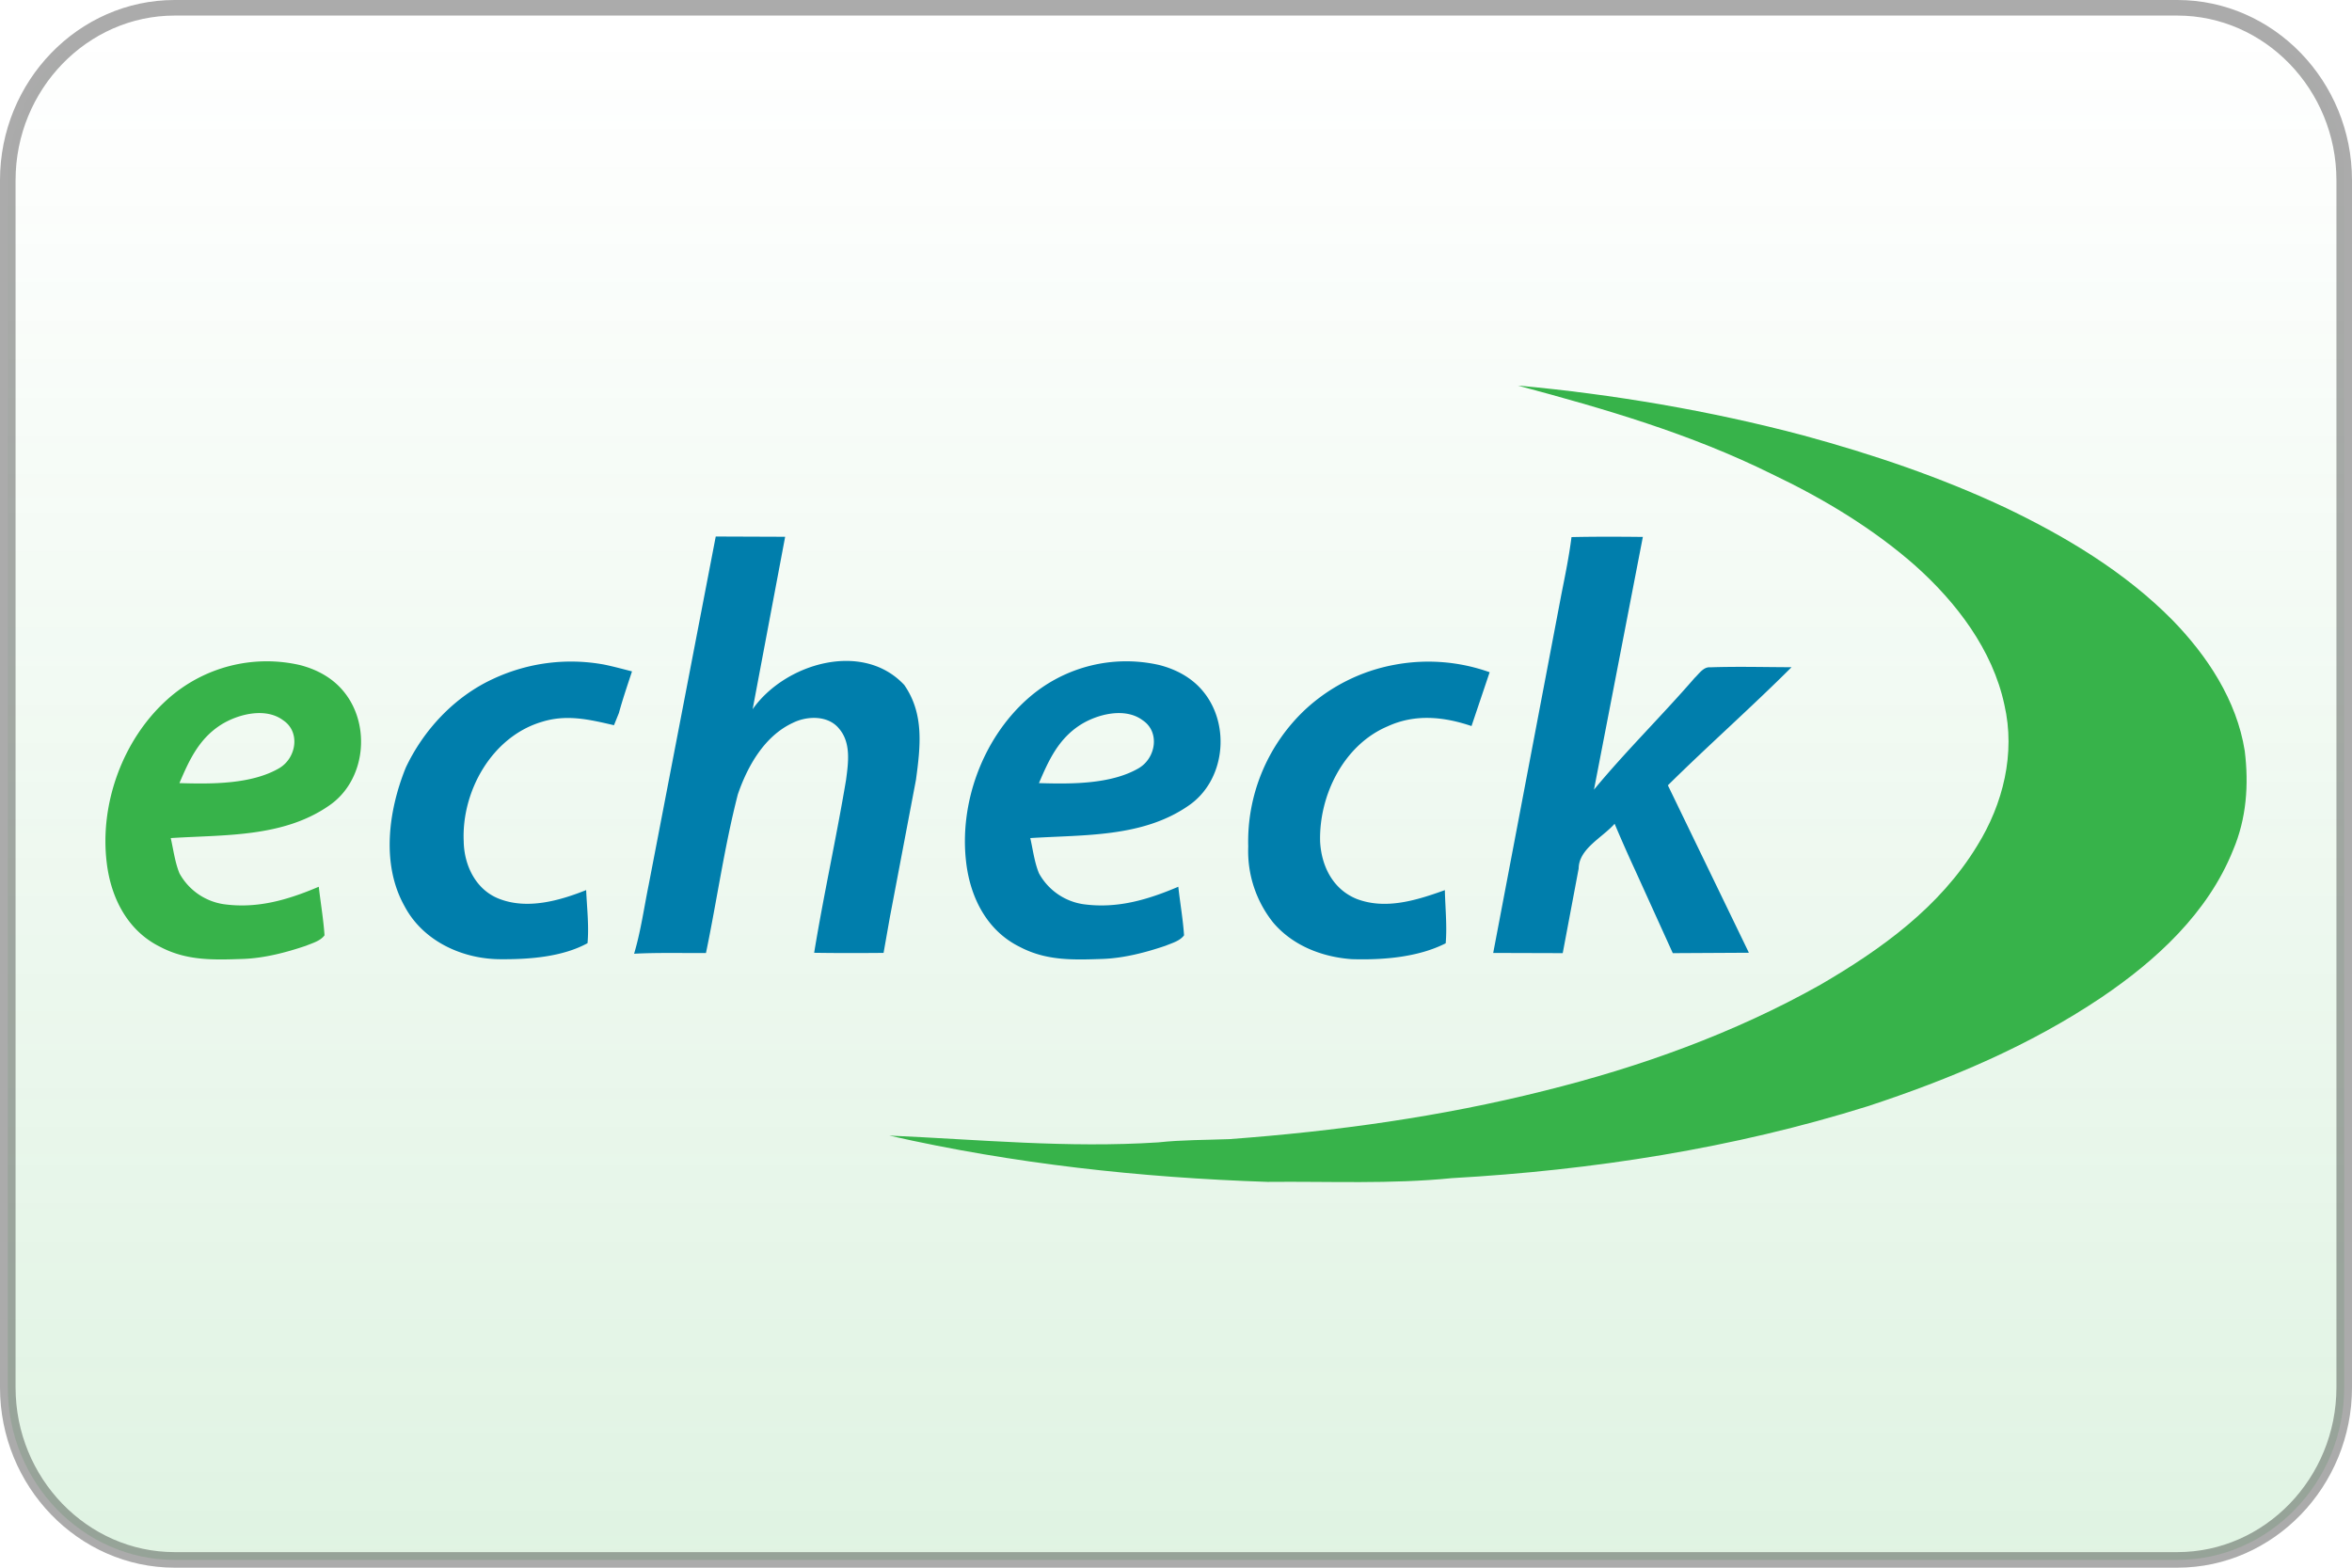 <svg xmlns="http://www.w3.org/2000/svg" xmlns:xlink="http://www.w3.org/1999/xlink" x="2000" width="45" height="30"><defs><linearGradient id="a"><stop offset="0" stop-color="#37b34a" stop-opacity=".155"/><stop offset="1" stop-color="#37b34a" stop-opacity="0"/></linearGradient><linearGradient xlink:href="#a" id="b" x1="127.12" y1="84.872" x2="127.12" y2="55.834" gradientUnits="userSpaceOnUse" gradientTransform="translate(-105.27 -55.21)"/></defs><path d="M41.658.149H3.342C1.586.149.149 1.634.149 3.449v23.102c0 1.815 1.437 3.3 3.193 3.3h38.316c1.756 0 3.193-1.485 3.193-3.3V3.449c0-1.815-1.437-3.3-3.193-3.3z" fill="url(#b)" stroke="#000" stroke-width=".298" stroke-opacity=".33"/><path d="M29.036 7.378c1.83.167 3.684.482 5.462.953 1.328.361 2.644.805 3.89 1.393 1.15.552 2.267 1.223 3.171 2.136.673.69 1.236 1.542 1.389 2.51.08.646.033 1.298-.224 1.9-.481 1.2-1.468 2.107-2.518 2.817-1.38.927-2.895 1.564-4.47 2.082-2.57.806-5.267 1.225-7.953 1.376-1.18.118-2.349.06-3.533.072-2.435-.082-4.858-.346-7.236-.886 1.725.076 3.411.242 5.147.13.452-.049.904-.045 1.357-.062 2.033-.15 4.049-.428 6.027-.925 1.834-.455 3.633-1.101 5.283-2.029 1.17-.682 2.285-1.484 3.001-2.661.497-.801.735-1.767.52-2.698-.225-1.053-.92-1.961-1.71-2.666-.814-.716-1.766-1.285-2.742-1.75-1.555-.77-3.192-1.246-4.86-1.692z" fill="#37b34a"/><path d="M13.694 10.267l1.328.005-.622 3.3c.61-.872 2.101-1.322 2.901-.464.385.554.309 1.182.224 1.813l-.5 2.634-.12.68c-.443.004-.885.005-1.328-.002.181-1.106.425-2.202.61-3.307.043-.326.1-.711-.134-.983-.207-.257-.61-.246-.882-.111-.543.251-.868.826-1.054 1.369-.257.996-.4 2.028-.61 3.036-.46.004-.918-.01-1.375.014.128-.428.19-.882.28-1.323l1.282-6.661zm17.738.008l-.935 4.836c.612-.74 1.297-1.412 1.925-2.137.085-.08.17-.216.3-.204.517-.018 1.038-.003 1.555-.002-.771.77-1.591 1.494-2.366 2.26l1.55 3.204-1.456.008-.705-1.554a29.06 29.06 0 01-.408-.922c-.234.265-.684.477-.688.856l-.305 1.62-1.33-.004 1.306-6.871c.072-.361.146-.722.192-1.087.455-.01.91-.008 1.365-.003zM11.56 12.718c.18.037.355.085.532.13-.087.265-.177.526-.25.795l-.095.235c-.472-.109-.903-.214-1.384-.063-.953.285-1.534 1.327-1.491 2.285.007.458.23.927.678 1.1.537.21 1.153.038 1.665-.167.014.336.056.68.026 1.016-.474.26-1.1.31-1.633.307-.743.008-1.511-.338-1.868-1.015-.45-.8-.308-1.834.024-2.652.342-.726.937-1.36 1.67-1.697a3.51 3.51 0 012.126-.274zm15.124.003a3.496 3.496 0 011.817.143l-.347 1.03c-.532-.18-1.079-.236-1.604.005-.842.356-1.315 1.32-1.293 2.203.024.473.246.918.702 1.101.556.212 1.154.022 1.685-.169.007.337.044.68.016 1.017-.53.27-1.208.322-1.796.304-.566-.04-1.127-.257-1.502-.697a2.192 2.192 0 01-.48-1.456 3.465 3.465 0 011.091-2.624 3.422 3.422 0 011.711-.857zm-3.656.521c-.214-.267-.516-.43-.844-.515a2.843 2.843 0 00-2.533.654c-.858.767-1.307 2.007-1.163 3.145.084.666.403 1.291 1.027 1.596.515.27 1.034.247 1.598.228.404-.018.807-.123 1.187-.252.12-.05.276-.091.354-.2-.021-.31-.076-.62-.11-.929-.593.252-1.18.426-1.832.332a1.162 1.162 0 01-.834-.59c-.087-.212-.115-.45-.166-.673 1.02-.066 2.142-.008 3.024-.618.7-.473.814-1.533.292-2.178zm-1.23 1.452c-.537.319-1.315.31-1.92.292.186-.438.371-.841.785-1.11.329-.211.863-.346 1.2-.092.331.22.254.714-.066.91z" fill="#007eac"/><path d="M6.583 13.242c-.214-.267-.515-.43-.844-.515a2.843 2.843 0 00-2.533.654c-.858.767-1.307 2.007-1.162 3.145.083.666.402 1.291 1.026 1.596.515.27 1.034.247 1.598.228.404-.018.807-.123 1.187-.252.12-.05.276-.091.354-.2-.021-.31-.075-.62-.11-.929-.593.252-1.18.426-1.832.332a1.162 1.162 0 01-.834-.59c-.086-.212-.115-.45-.166-.673 1.02-.066 2.142-.008 3.024-.618.701-.473.814-1.533.292-2.178zm-1.23 1.452c-.537.319-1.315.31-1.92.292.186-.438.371-.841.785-1.11.329-.211.863-.346 1.2-.092.331.22.254.714-.066.91z" fill="#37b34a"/></svg>